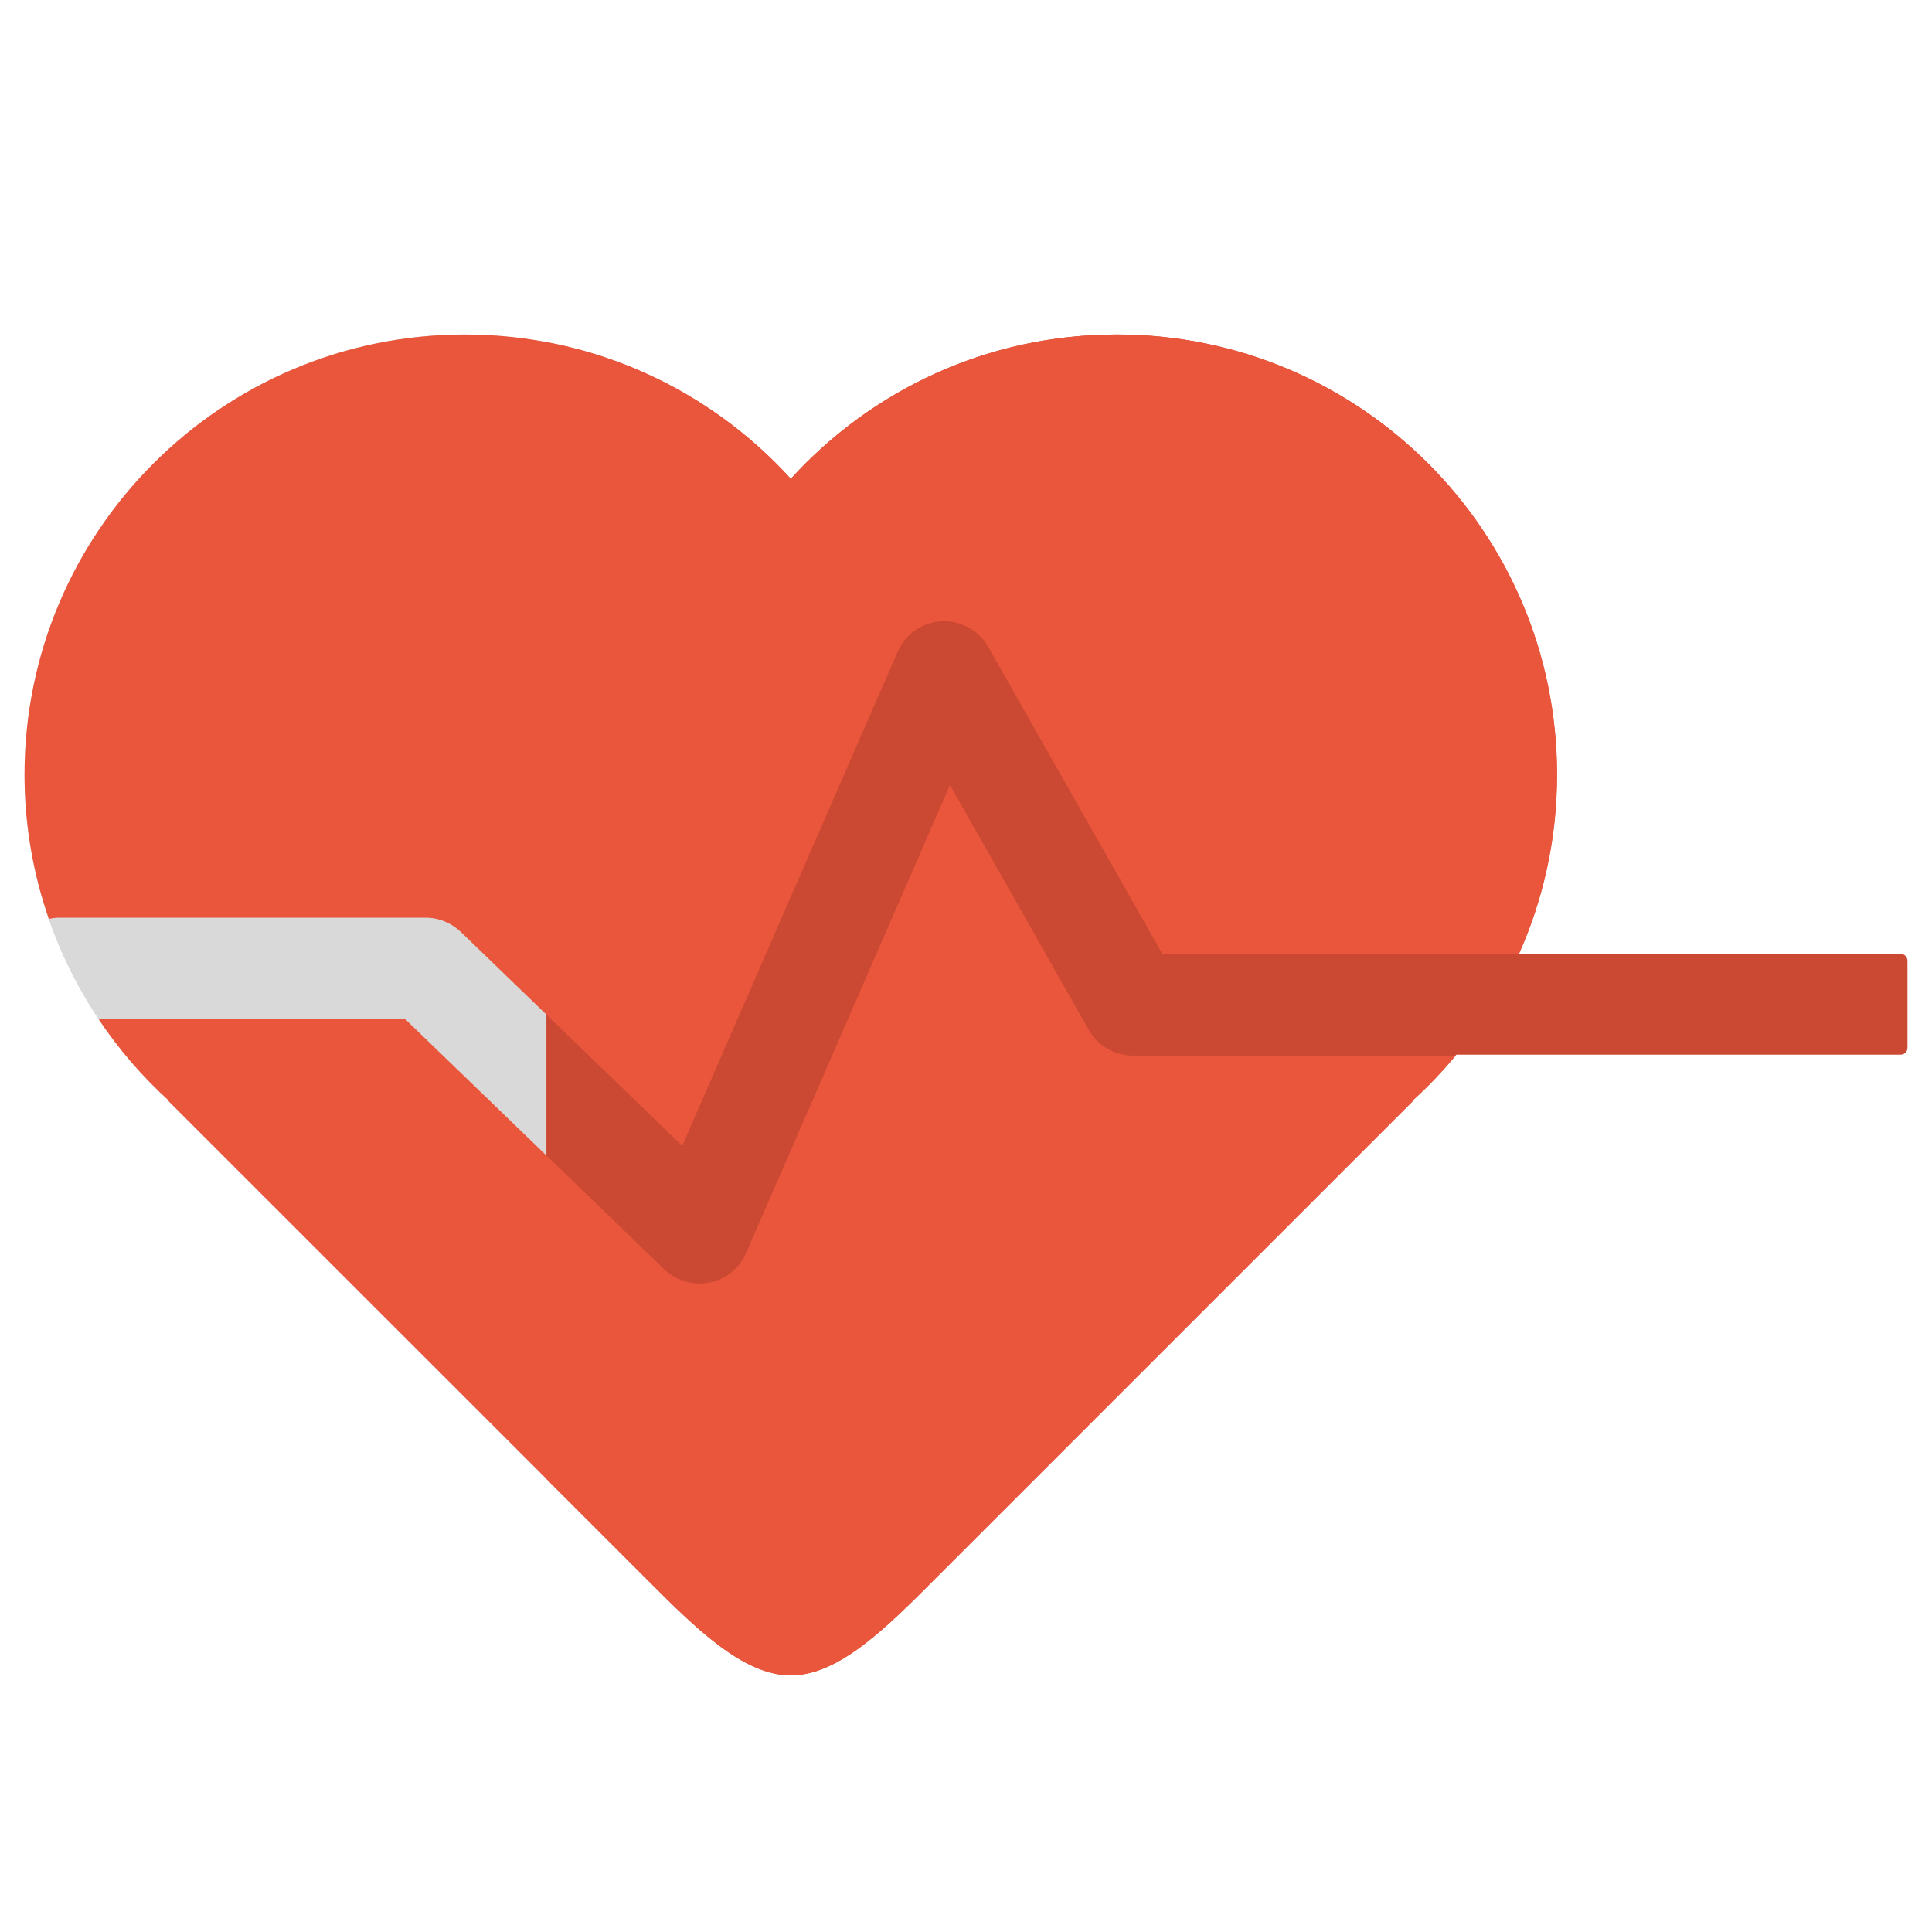 <svg xmlns="http://www.w3.org/2000/svg" class="svg-icon" style="width: 1em; height: 1em;vertical-align: middle;fill: currentColor;overflow: hidden;" viewBox="0 0 1024 1024"><path d="M825.2 410.6c0-128.9-104.5-233.3-233.3-233.3-68.5 0-130.1 29.5-172.8 76.5-33.5-36.8-78.6-62.9-129.5-72.4v602.5l53.3 53.3c25.4 25.4 50.8 50.8 76.2 50.8 25.4 0 50.8-25.4 76.1-50.8L749 583.4h-0.4c47.1-42.7 76.6-104.3 76.6-172.8z" fill="#CB4932"></path><path d="M246.3 177.3C117.5 177.3 13 281.7 13 410.6c0 68.5 29.5 130.1 76.5 172.8h-0.4l200.5 200.5V181.4c-14-2.7-28.5-4.1-43.3-4.1z" fill="#D9D9D9"></path><path d="M771.5 559.5h-171c-9.7 0-18.6-5.2-23.4-13.6l-73.6-129.8-108.1 248.1c-3.5 8.1-10.8 13.9-19.4 15.6-1.7 0.3-3.5 0.5-5.2 0.5-6.9 0-13.6-2.6-18.7-7.5L214.7 540.1H52.2c10.6 15.9 23.2 30.5 37.3 43.3h-0.4L343 837.2c25.4 25.4 50.8 50.8 76.2 50.8 25.4 0 50.8-25.4 76.1-50.8l253.8-253.8h-0.4c8.2-7.4 15.8-15.4 22.8-23.9z" fill="#EA563B"></path><path d="M31.8 486.4h193.7c7 0 13.6 2.7 18.7 7.5l117.4 113.4 114.2-261.9c4.1-9.3 13.1-15.6 23.2-16.1 10.1-0.5 19.8 4.7 24.8 13.6l92.4 162.9H805c13-29.1 20.3-61.3 20.3-95.2 0-128.9-104.5-233.3-233.3-233.3-68.5 0-130.1 29.5-172.8 76.5-42.7-47-104.3-76.5-172.8-76.5C117.5 177.3 13 281.7 13 410.6c0 26.8 4.6 52.5 12.9 76.5 1.9-0.5 3.8-0.7 5.9-0.7z" fill="#EA563B"></path><path d="M1007.4 559H723.5c-2 0-3.6-1.6-3.6-3.6v-46.2c0-2 1.6-3.6 3.6-3.6h283.9c2 0 3.6 1.6 3.6 3.6v46.2c0 2-1.6 3.6-3.6 3.6z" fill="#CB4932"></path></svg>